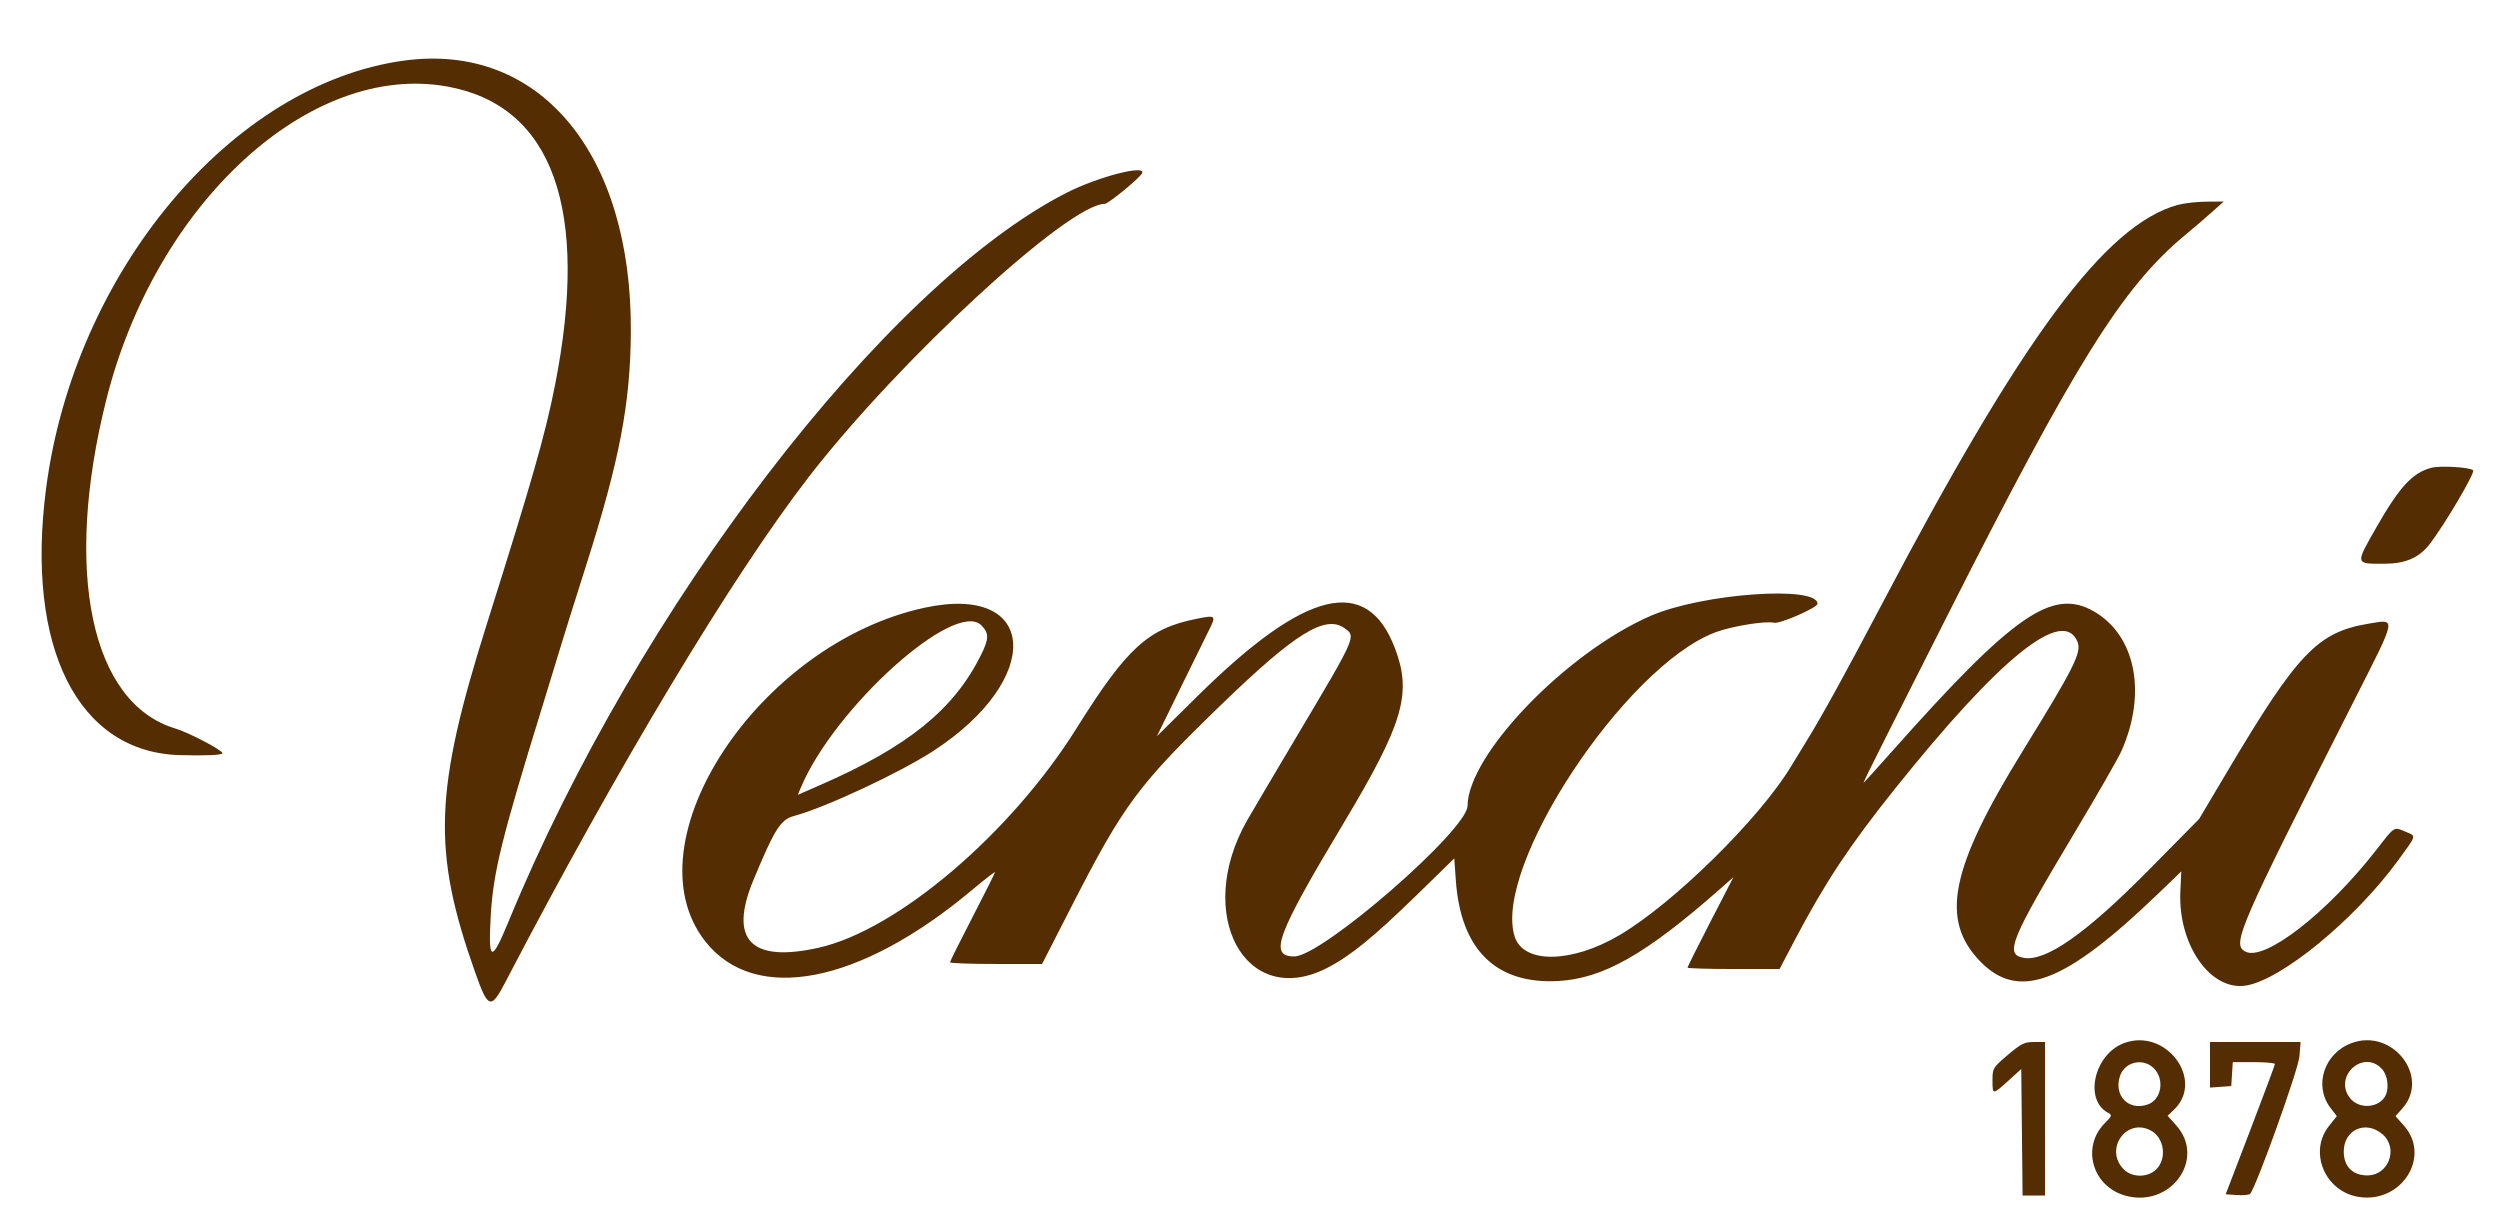 <?xml version="1.0" encoding="UTF-8"?> <svg xmlns="http://www.w3.org/2000/svg" width="130" height="64" viewBox="0 0 130 64" fill="none"><path fill-rule="evenodd" clip-rule="evenodd" d="M20.995 3.153C12.037 4.383 3.867 14.152 2.397 25.391C1.314 33.67 4.051 39.125 9.36 39.267C10.709 39.303 11.57 39.264 11.569 39.166C11.568 39.01 9.817 38.092 9.125 37.885C4.734 36.573 3.29 29.727 5.521 20.81C8.085 10.566 16.103 3.199 23.27 4.501C28.746 5.496 30.676 10.89 28.849 20.087C28.342 22.634 27.671 24.984 25.334 32.389C22.573 41.139 22.466 44.228 24.706 50.559C25.382 52.471 25.527 52.516 26.294 51.043C32.086 39.923 38.105 29.904 42.08 24.77C46.777 18.704 55.562 10.603 57.445 10.601C57.637 10.601 59.31 9.222 59.395 8.994C59.558 8.555 57.071 9.205 55.466 10.022C45.998 14.841 33.162 31.599 26.449 47.908C25.548 50.096 25.38 50.039 25.52 47.592C25.647 45.372 26.094 43.56 28.17 36.843C28.637 35.331 29.105 33.8 29.211 33.44C29.316 33.08 29.889 31.254 30.485 29.383C32.217 23.935 32.78 20.996 32.804 17.276C32.865 7.95 28.044 2.184 20.995 3.153ZM113.23 10.658C109.463 11.713 105.186 17.489 97.861 31.411C96.015 34.921 94.719 37.277 93.973 38.479C93.727 38.875 93.353 39.488 93.141 39.841C91.511 42.556 87.037 46.961 84.221 48.623C81.737 50.089 79.232 50.131 78.768 48.716C77.591 45.126 84.493 34.652 89.206 32.877C90.036 32.564 91.815 32.275 92.243 32.383C92.543 32.459 94.51 31.602 94.51 31.395C94.51 30.431 88.526 30.86 85.853 32.017C81.466 33.914 76.339 39.227 76.312 41.904C76.299 43.165 68.744 49.734 67.306 49.734C65.965 49.734 66.365 48.651 69.857 42.823C72.974 37.62 73.432 36.066 72.539 33.712C71.084 29.878 67.891 30.647 62.288 36.181L60.16 38.282L61.345 35.861C61.996 34.53 62.675 33.15 62.853 32.795C63.253 31.998 63.232 31.977 62.234 32.175C59.706 32.677 58.598 33.685 55.983 37.867C52.554 43.35 46.659 48.366 42.565 49.283C39.038 50.073 37.885 48.876 39.177 45.766C40.284 43.1 40.59 42.617 41.294 42.429C42.916 41.994 46.79 40.184 48.547 39.04C54.286 35.302 53.988 30.336 48.1 31.597C39.456 33.448 32.635 43.807 36.673 48.95C39.248 52.23 44.695 51.184 50.537 46.287C51.199 45.732 51.74 45.313 51.74 45.354C51.74 45.395 51.213 46.447 50.57 47.692C49.926 48.936 49.4 49.993 49.4 50.04C49.4 50.088 50.477 50.127 51.794 50.127H54.188L55.695 47.183C58.448 41.803 59.161 40.844 63.572 36.58C67.352 32.925 68.914 31.959 69.911 32.662C70.527 33.096 70.547 33.051 67.475 38.217C66.213 40.341 65.03 42.343 64.846 42.667C62.078 47.541 64.749 52.494 68.986 50.345C70.202 49.729 71.428 48.731 73.724 46.49L75.622 44.637L75.703 45.779C75.958 49.372 77.772 51.171 80.983 51.015C83.338 50.901 85.575 49.636 89.432 46.235L90.139 45.612L88.944 47.928C88.287 49.202 87.75 50.277 87.75 50.317C87.75 50.356 88.827 50.389 90.144 50.389H92.537L93.341 48.86C94.899 45.899 96.183 43.961 98.526 41.031C103.995 34.191 107.277 31.544 108.028 33.369C108.256 33.924 107.873 34.687 105.157 39.091C101.415 45.16 100.878 47.821 102.959 49.98C104.967 52.062 107.358 51.156 112.237 46.459L113.426 45.316L113.378 46.365C113.254 49.115 114.931 51.529 116.772 51.251C118.611 50.974 122.433 47.839 124.686 44.761C125.681 43.402 125.656 43.488 125.114 43.26C124.462 42.985 124.553 42.93 123.56 44.205C121.004 47.487 117.744 50.014 116.754 49.48C116.045 49.098 116.388 48.308 122.421 36.417C124.668 31.987 124.632 32.187 123.139 32.436C120.518 32.873 119.463 33.98 115.825 40.109L114.352 42.589L111.744 45.232C108.467 48.551 106.369 50.023 105.223 49.806C104.234 49.62 104.532 48.892 107.904 43.256C109.068 41.312 110.154 39.418 110.318 39.046C111.645 36.045 111.054 33.047 108.89 31.797C106.729 30.55 104.705 31.954 98.356 39.105C97.575 39.985 96.921 40.704 96.903 40.704C96.884 40.704 97.383 39.688 98.01 38.446C98.637 37.204 100.074 34.363 101.202 32.131C107.903 18.878 110.366 14.929 113.62 12.229C114.085 11.844 114.728 11.292 115.05 11.003L115.635 10.479L114.725 10.486C114.224 10.491 113.552 10.568 113.23 10.658ZM126.425 24.326C125.45 24.583 124.768 25.324 123.566 27.432C122.464 29.365 122.453 29.32 123.998 29.314C125.076 29.311 125.779 29.009 126.324 28.316C127.081 27.353 128.721 24.575 128.603 24.456C128.441 24.293 126.899 24.201 126.425 24.326ZM51.031 32.518C51.436 32.926 51.432 33.218 51.009 34.066C49.591 36.91 47.21 38.832 42.627 40.833L41.488 41.331L41.632 40.984C43.363 36.82 49.665 31.142 51.031 32.518ZM110.455 54.239C108.905 54.812 108.352 57.182 109.61 57.86C109.842 57.985 109.833 58.017 109.452 58.401C108.211 59.65 108.802 61.708 110.536 62.178C112.889 62.816 114.723 60.257 113.16 58.516L112.716 58.02L113.034 57.719C114.669 56.173 112.638 53.433 110.455 54.239ZM122.285 54.239C120.852 54.768 120.301 56.456 121.185 57.61L121.514 58.04L121.11 58.547C120.026 59.904 120.901 61.975 122.67 62.243C124.902 62.58 126.434 60.124 124.993 58.519L124.565 58.041L124.924 57.636C126.384 55.992 124.412 53.454 122.285 54.239ZM104.403 54.859C103.634 55.514 103.61 55.553 103.61 56.168C103.61 56.944 103.61 56.944 104.436 56.196L105.105 55.59L105.14 58.879L105.174 62.168H105.757H106.34V58.176V54.184H105.768C105.268 54.184 105.095 54.27 104.403 54.859ZM114.92 55.37V56.555L115.472 56.515L116.025 56.475L116.065 55.853L116.104 55.231H117.202C117.806 55.231 118.298 55.276 118.296 55.33C118.293 55.384 117.717 56.93 117.014 58.765L115.736 62.103L116.321 62.143C116.643 62.166 116.951 62.136 117.006 62.078C117.313 61.754 119.515 55.621 119.57 54.937L119.631 54.184H117.276H114.92V55.37ZM112.001 55.553C112.575 56.131 112.397 57.181 111.682 57.433C110.689 57.781 109.904 56.977 110.238 55.956C110.483 55.211 111.443 54.991 112.001 55.553ZM123.831 55.553C124.19 55.914 124.263 56.706 123.973 57.091C123.555 57.645 122.628 57.648 122.197 57.096C121.337 55.995 122.851 54.566 123.831 55.553ZM111.841 58.786C112.54 59.161 112.694 60.233 112.131 60.8C111.69 61.244 110.872 61.246 110.434 60.805C109.405 59.769 110.566 58.103 111.841 58.786ZM123.88 58.973C124.736 59.698 124.219 61.121 123.1 61.121C122.334 61.121 121.875 60.655 121.875 59.878C121.875 58.746 123.009 58.235 123.88 58.973Z" fill="#542E02"></path></svg> 